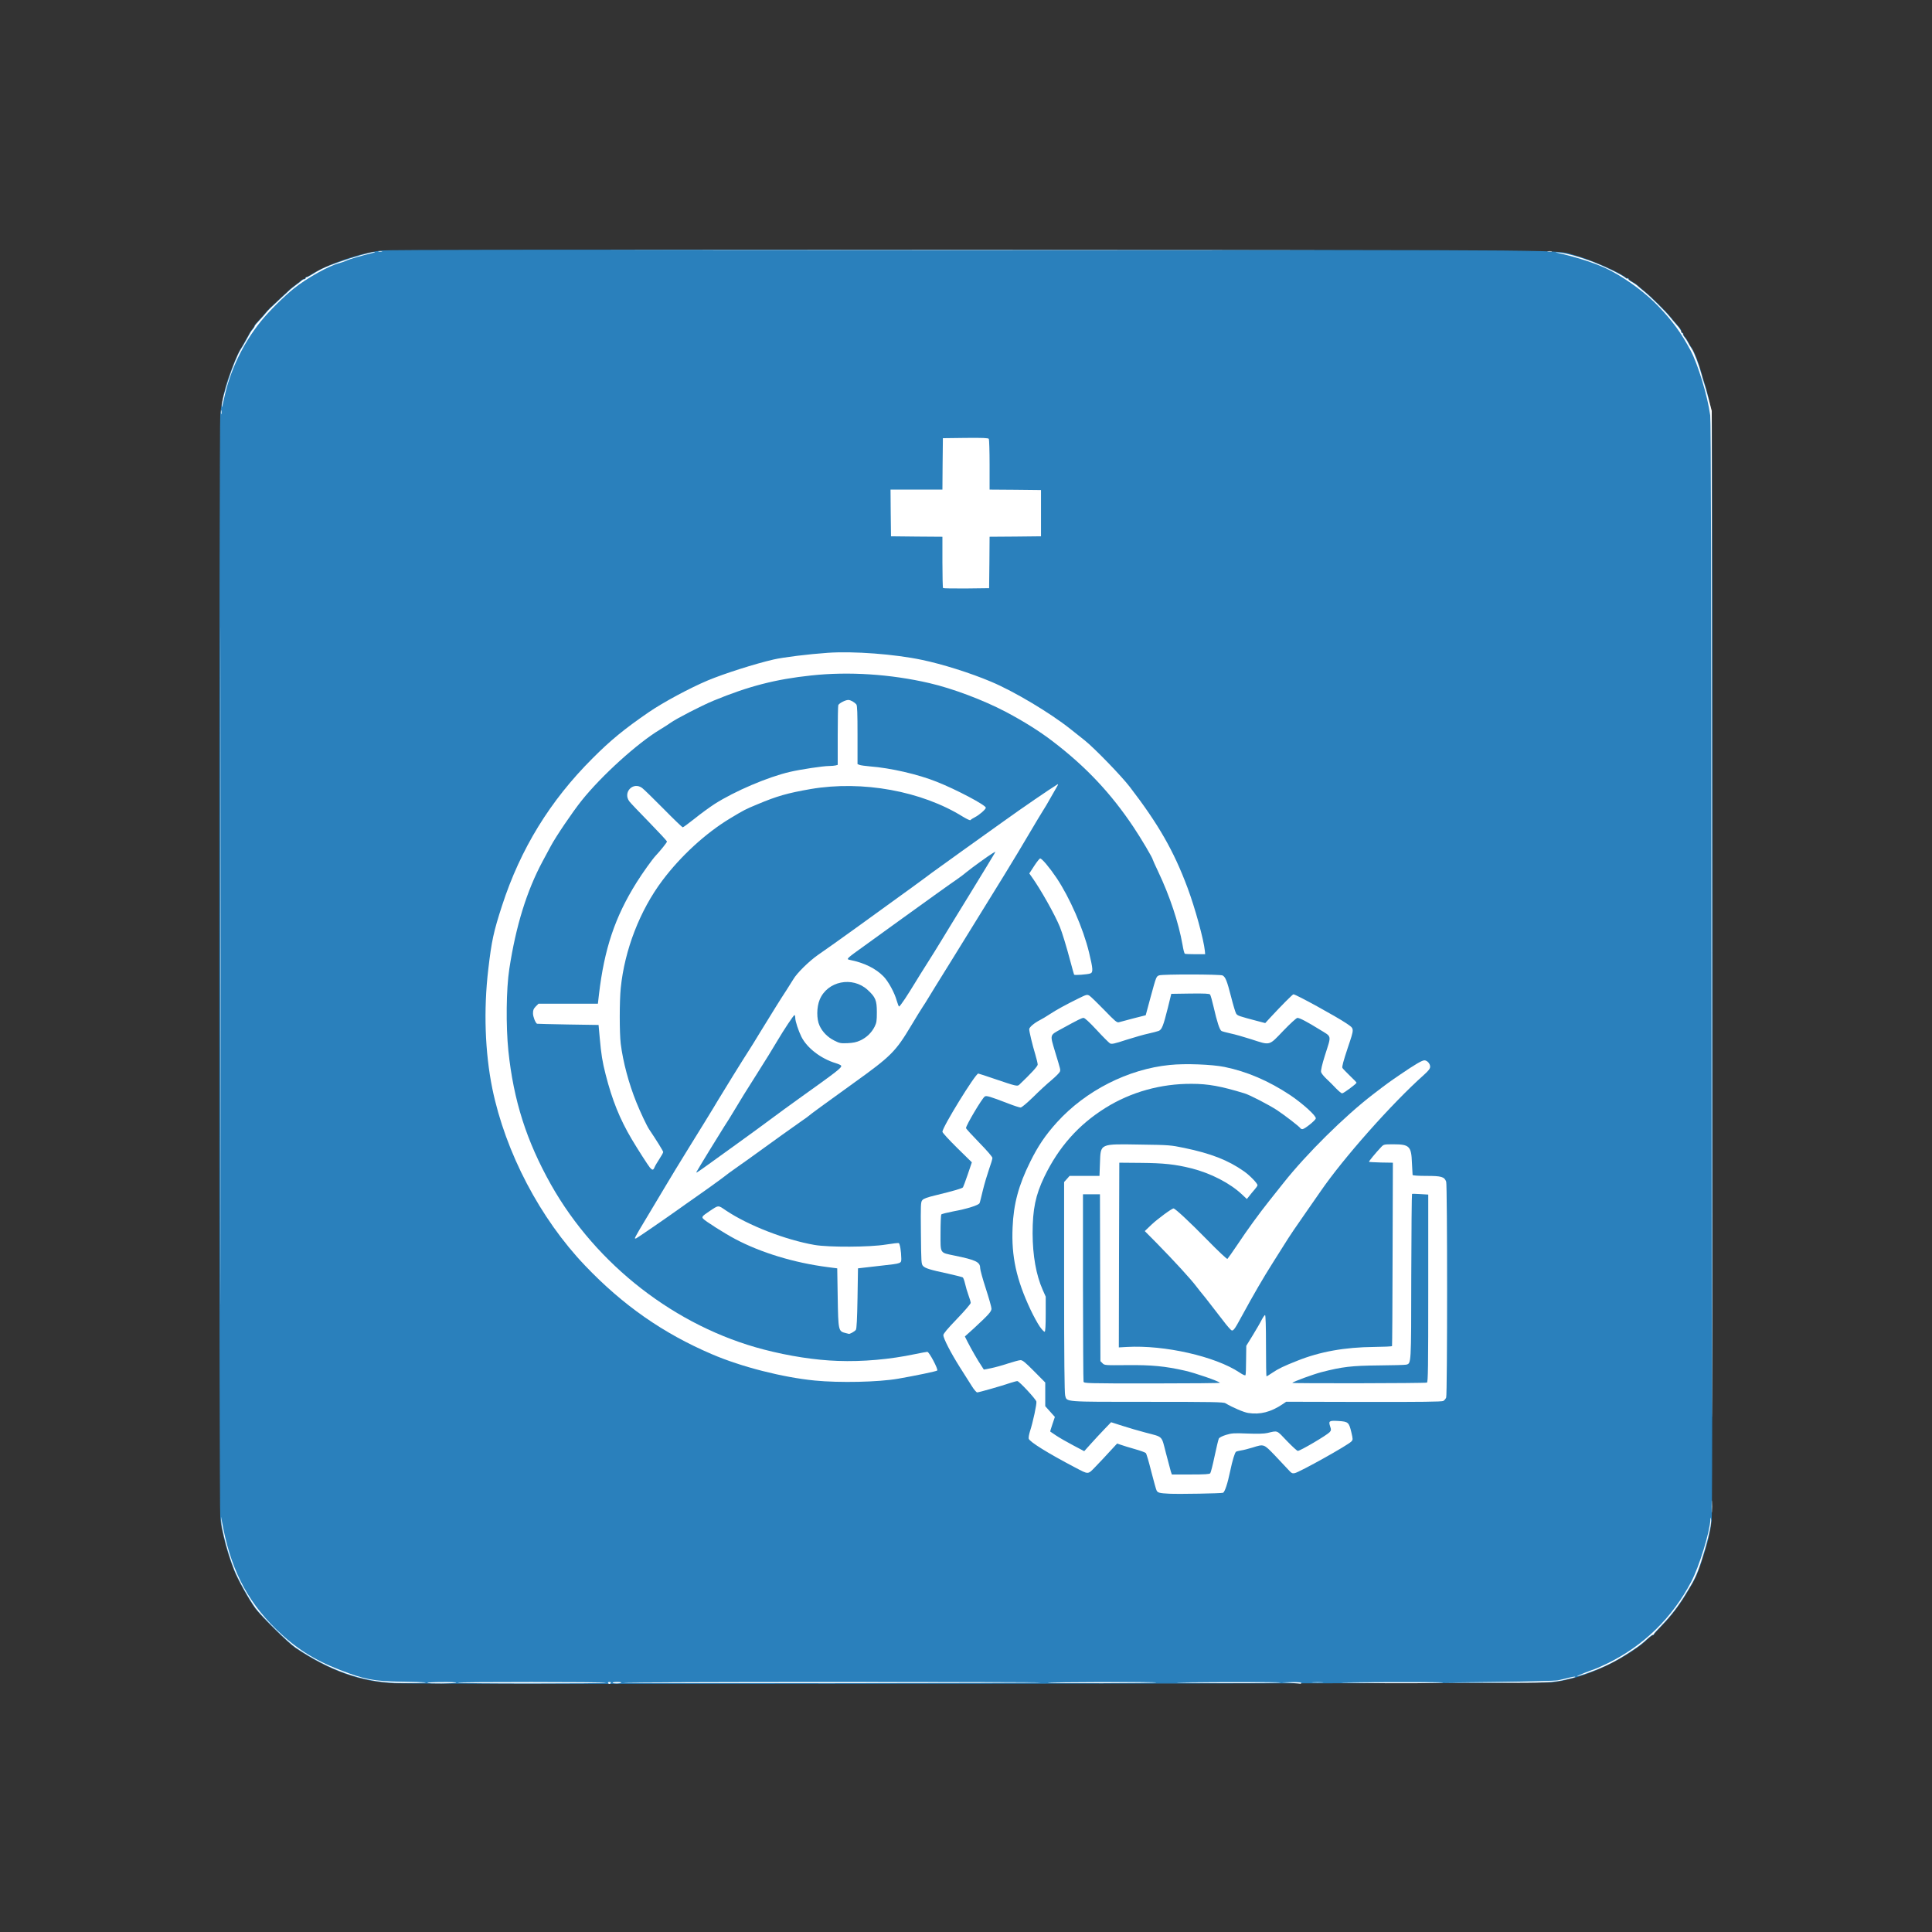 <svg xmlns="http://www.w3.org/2000/svg" width="2048px" height="2048px" viewBox="0 0 2048 2048" preserveAspectRatio="xMidYMid meet"><rect x="0" y="0" width="2048" height="2048" fill="#333333" stroke="none"/><g fill="#2a80bc" stroke="#2a80bc" stroke-width="1"><path d="M418.5 1783.9 c-35.7 -1.4 -69 -13.2 -105 -37.3 -7.4 -4.9 -36.3 -33.4 -42.6 -41.9 -6.7 -9.2 -18.6 -30.5 -22.5 -40.5 -4.1 -10.4 -8.6 -24.9 -10.9 -35.2 -0.9 -4.1 -1.9 -8.4 -2.1 -9.5 -0.3 -1.1 -0.9 -5.6 -1.4 -10 -1.4 -11.6 -1.3 -1160.3 0 -1171.5 1.7 -13 4.5 -25.5 8.3 -36.5 4.9 -14.2 10.1 -26.5 12.9 -31.1 1.4 -2.1 4 -6.6 5.8 -9.9 1.8 -3.3 3.8 -6.9 4.4 -7.9 0.6 -1.1 1.9 -2.9 2.9 -4 0.9 -1.1 1.7 -2.4 1.7 -2.9 0 -0.5 2.3 -3.3 5.2 -6.3 2.8 -3 6 -6.6 7.1 -8.1 1.1 -1.6 7 -7.3 13 -12.8 6 -5.5 11.6 -10.7 12.5 -11.6 1 -0.8 3.5 -2.9 5.7 -4.5 2.2 -1.6 4.9 -3.7 5.9 -4.6 1.1 -1 2.6 -1.8 3.3 -1.8 0.7 0 1.3 -0.4 1.3 -1 0 -0.5 0.5 -1 1 -1 0.6 0 2.9 -1.2 5.3 -2.7 16.9 -10.9 53.1 -23.1 74.8 -25.3 8.4 -0.8 173 -1 625.4 -0.7 670.4 0.3 616.4 -0.1 638.5 5.7 16.3 4.3 47.4 17.9 54.1 23.6 0.9 0.8 1.9 1.1 2.2 0.7 0.4 -0.3 0.7 -0.1 0.7 0.5 0 0.6 1.7 2 3.8 3.1 2 1.1 4.8 3 6.2 4.3 1.4 1.3 4.6 4 7.1 6 6.4 5.1 22.8 21.4 27 26.7 1.9 2.4 5.3 6.4 7.6 9 2.3 2.5 4.3 5.4 4.3 6.4 0 0.9 0.5 1.7 1 1.7 0.6 0 1 0.6 1 1.3 0 0.7 0.8 2.2 1.8 3.3 0.9 1 2.4 3.3 3.2 4.9 0.8 1.7 2.7 4.9 4.3 7.2 2.7 4.2 7.5 16.7 10.2 26.8 0.7 2.8 2 7 2.8 9.5 2.6 7.4 6.8 25 7.7 32.5 1.2 9.3 1.2 1163.8 0 1173 -1.6 12.4 -2.8 18.1 -6.9 31.7 -6 20 -9.4 28.4 -15 37.8 -0.5 0.8 -3 5 -5.6 9.3 -7.1 11.7 -15.5 22.7 -25 32.5 -4.7 4.8 -8.5 9 -8.5 9.5 0 0.4 -0.5 0.7 -1 0.7 -0.6 0 -2.5 1.3 -4.3 2.9 -7.3 6.7 -9.6 8.5 -18.9 14.7 -25.7 17 -57.7 29.4 -84.3 32.4 -9.9 1.2 -1197.2 2 -1226 0.9z m875 -204.5 c1.8 -0.7 4.9 -10.1 7.5 -22.9 2.5 -11.8 4.9 -19.7 6.3 -20.7 0.6 -0.3 2.9 -0.9 5.3 -1.3 2.3 -0.3 7.7 -1.7 12 -3 4.5 -1.4 10.4 -2.5 13.6 -2.5 l5.8 0 10.3 10.8 c5.7 5.9 12 12.5 13.9 14.6 l3.5 3.9 18.9 -10.3 c22.7 -12.3 36.9 -20.7 38.5 -22.6 0.9 -1.1 0.8 -2.7 -0.4 -7.1 -0.9 -3.1 -2.2 -6.2 -2.9 -6.9 -0.7 -0.6 -3.8 -1.5 -6.8 -1.8 l-5.5 -0.7 0.4 5.1 c0.4 6.2 -0.6 7.4 -10.4 13.4 -18.3 11.1 -23.4 13.6 -27.8 13.6 -4.3 0 -4.7 -0.3 -14 -10 l-9.6 -10 -5.8 1.1 c-3.4 0.7 -12.3 0.9 -21.8 0.6 -13.8 -0.4 -16.9 -0.2 -22.2 1.5 -3.7 1.1 -6.7 2.7 -7.3 3.7 -0.5 1.1 -2.6 9.5 -4.5 18.7 -1.9 9.2 -4 17.3 -4.6 18.1 -0.9 1 -6.2 1.3 -23.9 1.3 l-22.8 0 -1.1 -3.2 c-0.5 -1.8 -2.9 -10.7 -5.2 -19.6 -4.9 -18.8 -2.7 -16.6 -20.9 -21.4 -6.3 -1.6 -16.2 -4.5 -22 -6.4 l-10.4 -3.4 -3.4 3.3 c-1.9 1.7 -7.9 8.3 -13.4 14.5 -9.2 10.2 -10.4 11.2 -13.6 11.2 -3.9 0 -19.5 -7.7 -31.9 -15.8 -8.3 -5.4 -8.7 -6.8 -5.4 -16.3 l1.8 -5.4 -4.3 -5 -4.4 -4.9 0 -12.6 0 -12.5 -11.7 -11.8 -11.6 -11.7 -10.6 3.5 c-5.8 2 -15 4.4 -20.4 5.3 l-9.9 1.7 -2 -2.4 c-2.4 -3.1 -7.5 -11.8 -13.9 -23.7 -7 -12.9 -6.8 -14.3 2.5 -22.7 4 -3.6 10.3 -9.5 13.9 -13 l6.6 -6.4 -2.8 -8.9 c-1.6 -4.9 -4.3 -13.2 -6 -18.4 -1.7 -5.2 -3.1 -11 -3.1 -12.8 0 -6.4 -4.5 -8.6 -27 -13.2 -16.3 -3.4 -15 -1.1 -15 -26.8 0 -11.9 0.4 -22.2 0.8 -22.8 0.4 -0.6 6.1 -2 12.7 -3.3 6.6 -1.2 15.5 -3.3 19.7 -4.7 8.7 -2.9 8.1 -1.9 11.8 -17.9 1.1 -4.9 3.7 -13.8 5.7 -19.8 l3.6 -10.7 -7.9 -8.2 c-4.3 -4.5 -10.5 -10.8 -13.6 -14 -7.6 -7.7 -7.8 -10.5 -1.1 -22.7 5.8 -10.9 13.1 -22.2 15.2 -23.8 2.6 -2 6.5 -1.5 16.8 2.3 5.4 2 13 4.7 16.8 6.1 l7 2.6 11 -10.8 c6.1 -5.9 14.7 -13.9 19.3 -17.7 4.5 -3.8 8.2 -7.5 8.2 -8.3 0 -0.7 -2 -7.9 -4.5 -15.8 -2.5 -8 -4.5 -16.3 -4.5 -18.4 0 -5.6 0.3 -5.8 25.5 -19.5 5.4 -2.9 8.1 -3.8 12.1 -3.8 l5 0 12 12.9 c6.5 7.1 12.4 13.1 13.1 13.4 0.7 0.4 6.3 -1.1 12.6 -3.2 6.3 -2.2 15.9 -4.9 21.3 -6.1 5.5 -1.2 11.1 -2.6 12.6 -3.2 3.4 -1.3 4.9 -5.1 9.8 -24.6 l3.6 -14.7 23.1 -0.3 c17.7 -0.2 23.3 0.1 24 1 0.6 0.7 2.3 6.7 3.8 13.3 3.6 15.8 6.4 24.4 8.4 25.4 0.9 0.5 5.2 1.6 9.6 2.6 4.4 0.9 14.5 3.8 22.3 6.3 l14.4 4.6 13.1 -13.7 13.2 -13.8 4.8 0.1 c5.6 0 10.2 2.2 26.5 12.3 l11.2 7 0 4.6 c0 2.7 -1.9 10.5 -4.5 18.6 -2.5 7.6 -4.5 14.7 -4.5 15.6 0 1 2.3 3.9 5.2 6.6 2.8 2.6 7 6.8 9.3 9.2 4.5 4.7 4.4 4.7 10.3 0.3 l3.3 -2.5 -6.6 -6.7 c-5.3 -5.6 -6.5 -7.4 -6.5 -10.1 0 -1.8 2.5 -10.8 5.6 -20 3.1 -9.2 5.4 -17.4 5.1 -18.3 -0.7 -1.8 -8.9 -7.3 -22.7 -15.3 -11.9 -6.8 -33.7 -18.3 -34.8 -18.3 -1.2 0 -10.9 9.6 -19.5 19.3 -7.6 8.4 -8 8.7 -12.2 8.7 -2.4 0 -10.3 -1.6 -17.5 -3.5 -7.2 -1.9 -13.3 -3.5 -13.6 -3.5 -1.5 0 -4 -6.8 -7.4 -20.4 -4.3 -16.8 -5.9 -20.9 -8.9 -22.6 -2.5 -1.3 -58 -1.4 -61.4 -0.1 -3 1.2 -2.9 0.8 -9.1 23.4 l-5.1 18.9 -13 3.4 c-7.1 1.9 -15.4 3.8 -18.4 4.1 l-5.3 0.6 -13.7 -14.2 c-7.5 -7.8 -14.1 -14.1 -14.8 -14.1 -2.7 0 -26.1 12.3 -36.7 19.3 -3.3 2.1 -8 4.9 -10.5 6.2 -2.5 1.3 -5.9 3.5 -7.5 4.8 l-3 2.4 1.3 5.9 c0.7 3.2 2.6 10.4 4.2 15.8 1.6 5.5 2.9 12.3 2.9 15.1 l0 5.1 -9.1 9 c-5 4.9 -9.7 9.5 -10.5 10.2 -2.5 2.4 -12 0.7 -28.9 -5.1 l-16 -5.5 -2.7 3.2 c-1.4 1.7 -6.3 9.2 -10.9 16.6 -4.5 7.4 -9.9 16.2 -11.9 19.5 -2 3.3 -5.2 8.7 -7 11.9 l-3.2 6 15.1 14.7 c13.7 13.4 15.1 15 15.1 18.2 0 3 -7.3 26.3 -9.2 29.3 -0.8 1.2 -9.4 3.7 -28.8 8.4 -9.2 2.2 -13 3.6 -14.3 5.2 -1.7 2 -1.8 4.4 -1.5 31.9 0.3 27.6 0.4 29.8 2.2 31.8 2.3 2.5 7.2 4.1 26.5 8.2 8 1.8 15.1 3.6 15.7 4 0.6 0.5 1.7 3.5 2.4 6.6 0.7 3.2 2.3 8.7 3.6 12.2 1.3 3.5 2.4 8.5 2.4 11.2 l0 4.9 -14 14.5 c-7.7 7.9 -14 14.9 -14 15.5 0 2.1 8 16.8 16.1 29.7 4.6 7.2 10.2 16.1 12.4 19.7 2.2 3.6 4.4 6.6 4.8 6.6 1 0 23.4 -6.6 30.9 -9.1 3.2 -1 7.7 -1.9 10 -1.9 4 0 4.8 0.5 10.4 6.3 12.6 13 13.4 14.2 13.4 19.8 0 4.1 -5.6 30 -7.6 35.3 -0.9 2.4 18.8 14.8 49.1 30.7 l9 4.8 6.9 -7.2 c3.7 -4 10.3 -10.9 14.5 -15.5 7.1 -7.9 7.8 -8.3 11.1 -7.9 4.1 0.5 27.4 7.3 31 9 2.5 1.3 3.8 5.5 11 34.9 1.9 7.8 2.6 8.2 13.7 8.9 10.5 0.7 50.5 0.1 52.8 -0.7z m52.5 -88 c3.6 -1.7 8.3 -4.3 10.4 -5.8 l4 -2.7 82.2 0.1 c58.8 0.1 82.9 -0.2 84.4 -1 1.2 -0.6 2.5 -2.2 3 -3.6 1.3 -3.4 1.3 -219.4 0 -222.8 -1.9 -5.2 -5.1 -6.1 -21 -6.1 l-14.5 0 -0.7 -12.9 c-0.9 -17.9 -3 -20.6 -16.7 -20.6 -7.1 0 -7.5 0.1 -10.7 3.5 -1.8 1.9 -4.2 4.8 -5.4 6.5 l-2.1 2.9 10.3 0.3 10.3 0.3 0 96.5 c0 53.1 -0.2 98.3 -0.5 100.5 l-0.5 4 -23 0.6 c-37.2 1 -59.6 6 -91.9 20.4 -3.2 1.4 -8.4 4.4 -11.6 6.5 -4.1 2.8 -7 4 -9.4 4 l-3.6 0 -0.2 -28 -0.3 -27.9 -7.2 11.8 -7.3 11.9 0 14.5 c0 8 -0.3 15.2 -0.6 16.1 -1.1 2.8 -5.9 1.8 -12.4 -2.5 -14.2 -9.4 -41.9 -19.2 -66.1 -23.4 -16.1 -2.8 -24.8 -3.5 -43.7 -3.5 l-18.2 0 0.2 -100.8 0.3 -100.7 25.6 0.1 c27.3 0.2 38.7 1.4 56.9 5.9 19 4.8 39.3 14.9 51.6 25.7 l3.6 3.2 3.4 -3.7 c1.9 -1.9 3.4 -4 3.4 -4.5 0 -1.3 -8.6 -9.2 -14 -12.8 -16.2 -10.9 -34.7 -18 -61.9 -23.6 -13.7 -2.9 -16.3 -3.1 -43 -3.5 -40.4 -0.7 -39.3 -1.2 -40.1 19.6 l-0.5 13.6 -15.9 0.1 -16 0.2 -2.8 3.1 -2.8 3.1 0 108.3 c0 71.9 0.4 109.5 1.1 111.9 1.9 7.1 -2.5 6.8 87.1 6.8 61.9 0 80.8 0.3 82.4 1.3 14.8 8.6 21.1 10.8 30.4 10.4 5.9 -0.2 8.9 -0.9 14 -3.3z m-419.1 -30.4 c7.4 -0.6 17.3 -1.7 22 -2.5 9.9 -1.7 39.5 -7.6 39.8 -7.9 0.2 -0.1 -1.4 -3.3 -3.3 -7 -3.5 -6.6 -3.7 -6.8 -6.8 -6.2 -32.4 6.6 -47.8 8.1 -81.6 8.1 -29 -0.1 -34.3 -0.6 -64 -6.1 -64.6 -12 -119.3 -38.6 -173 -84.2 -22.7 -19.4 -47 -47 -65.2 -74.4 -33.8 -50.7 -52.6 -103.1 -58.9 -163.8 -1.8 -17.6 -2 -24.6 -1.6 -50 0.6 -35.9 2.7 -51.6 11.3 -86.5 6.2 -25.1 15.6 -49.9 26.6 -70.5 2.8 -5.2 6.7 -12.4 8.6 -16 5.3 -10 23.1 -36.3 32.7 -48.3 20.9 -26.2 59.1 -60.9 83.1 -75.3 4.3 -2.6 9.3 -5.8 10.9 -7 1.7 -1.2 9.8 -5.8 18 -10.3 22.6 -12.2 51.4 -23.6 76.3 -30.2 56.8 -15.2 125.4 -15.9 186.3 -1.8 43.8 10.1 94.8 34.2 130.9 61.8 35.2 26.9 61.5 54.9 85.4 90.6 8 11.9 20.6 33.2 20.6 34.8 0 0.3 2.5 5.9 5.6 12.4 13.1 27.5 22.7 57.3 26.9 83.6 l0.6 3.7 8 0 c7.7 0 7.9 -0.1 7.5 -2.2 -9.3 -43.1 -22.6 -79.6 -41.5 -113.2 -10.4 -18.5 -20.2 -32.9 -37.5 -55.5 -9 -11.7 -37.7 -41.3 -47.8 -49.3 -3.7 -2.9 -10.5 -8.3 -15.1 -12 -21.5 -17.1 -59.8 -40 -84.2 -50.2 -29.2 -12.3 -67.4 -23.3 -92.5 -26.6 -25.9 -3.5 -57.5 -5.1 -76 -3.9 -18.7 1.2 -45.8 4.6 -56 7 -10.4 2.4 -36 9.9 -49.5 14.5 -38.4 13.1 -78 35.4 -112.5 63.4 -14.4 11.6 -16.8 13.8 -30 27 -44.9 44.8 -76.3 95.9 -95.8 156 -9 27.7 -11.1 37.3 -14.7 68 -2.5 20.9 -2.7 24.5 -2.2 51 0.3 16.2 1.2 34.1 2.1 41.4 9.2 76.6 48.2 158 102.9 215.3 40 41.9 82.6 71.7 134.3 93.8 22.8 9.8 45.8 16.7 74.8 22.5 32.2 6.5 62.9 8.4 94.5 6z m-24.9 -52 c3.5 -1.9 4 -6.4 4 -37.1 0 -16.4 0.4 -30 0.9 -30.3 0.5 -0.3 6.2 -1 12.7 -1.6 12.5 -1.1 31 -3.6 32.3 -4.4 0.7 -0.5 -0.6 -13.6 -1.4 -14.4 -0.1 -0.2 -5.4 0.5 -11.6 1.5 -9.1 1.4 -17.1 1.8 -39.9 1.7 -30.5 0 -37.9 -0.8 -58.3 -6 -21.3 -5.4 -56.4 -20.5 -72.5 -31.2 -3.5 -2.3 -6.5 -4.2 -6.8 -4.2 -0.2 0 -2.9 1.6 -5.9 3.6 l-5.5 3.7 2.3 1.7 c9.1 7.1 34.4 21.5 47.8 27 22.9 9.6 53.7 17.7 80.4 21.2 l10 1.3 0.5 30.5 c0.5 31.3 1 34.7 4.7 36.9 2.3 1.3 4 1.4 6.3 0.1z m426.5 -44.1 c4.6 -8 12.1 -20.4 16.7 -27.6 4.5 -7.2 10.3 -16.4 12.8 -20.4 6.2 -10 13 -20 24.5 -36.4 5.4 -7.7 11.9 -17 14.4 -20.7 23.5 -34.2 77.4 -95.3 105.9 -120 8.9 -7.7 10.7 -10.3 7.8 -11.4 -1.6 -0.6 -7.3 2.8 -23.1 13.5 -11.9 8 -14.1 9.7 -29.1 21.2 -30.3 23.3 -70.4 63 -94.9 93.9 -5.5 6.9 -12.5 15.8 -15.7 19.8 -10.5 13.2 -22.1 29.2 -32.8 45.1 -14.8 22 -11 22.9 -43.7 -9.8 -14.3 -14.4 -26.5 -26.1 -27.1 -26.1 -1.8 0 -12.6 7.7 -18.9 13.5 l-5.8 5.4 10.6 10.8 c18.9 19.4 36 38.1 41.4 45.4 1.1 1.5 5.4 6.9 9.6 12 4.1 5.2 10.4 13.2 13.9 17.9 3.5 4.6 7.5 9.7 8.9 11.2 l2.4 2.8 7 -12.8 c3.8 -7 10.7 -19.3 15.2 -27.3z m-222.8 19.1 c-0.3 -4.3 -1.5 -9 -3.5 -13.7 -7.1 -16.7 -10.5 -36.4 -10.6 -61.8 -0.1 -28.7 2.9 -44.1 12.3 -63.8 15.4 -31.9 36.3 -55.5 65.1 -73.4 29.8 -18.5 68.8 -28 104 -25.4 17.4 1.3 26.9 3.3 49.2 10.1 5.9 1.8 25.7 12.1 34.5 17.8 5 3.4 12.6 8.8 16.7 12.2 l7.6 6.1 4.5 -3.1 c2.5 -1.7 4.5 -3.5 4.5 -4 0 -1.7 -16.8 -15.6 -27 -22.2 -31 -20.3 -60.2 -30.1 -93.2 -31.5 -26.6 -1 -48.5 2.4 -71.3 11.1 -16.9 6.5 -25.1 10.6 -38.4 19.3 -28.9 18.8 -50.1 42.5 -65 72.8 -19.2 38.7 -23.6 73.7 -14 112 1.6 6.6 4.3 15.4 5.9 19.5 3.5 9.2 12.3 28.2 15.3 33 l2.2 3.5 0.8 -6 c0.4 -3.3 0.6 -8.9 0.4 -12.5z m-407.9 -92.2 c6.4 -4.5 13.5 -9.4 15.7 -11 2.2 -1.6 7.2 -5.1 11 -7.8 3.9 -2.7 9.7 -6.8 13.1 -9.2 3.3 -2.4 9.1 -6.5 13 -9.2 8.1 -5.8 17.4 -12.7 19 -14.1 0.6 -0.5 5.1 -3.7 9.8 -7 4.8 -3.3 13.7 -9.7 19.9 -14.2 17.4 -12.6 39.5 -28.5 47.2 -33.8 3.9 -2.6 7.2 -5.1 7.5 -5.4 0.9 -1 18.6 -14 48 -35.1 39.7 -28.5 44.3 -33.1 61 -61 5.1 -8.5 10.5 -17.3 12 -19.5 1.5 -2.2 4.2 -6.5 6 -9.5 3.4 -5.6 7.1 -11.7 27.2 -44 52.1 -84.1 63.7 -103 79.6 -130 6.3 -10.7 12.9 -21.7 14.6 -24.5 1.8 -2.7 4.3 -6.8 5.6 -8.9 l2.4 -3.9 -4 2.4 c-4.9 3 -20.3 13.7 -39.1 27.2 -7.8 5.6 -27.4 19.6 -43.5 31.1 -16.1 11.5 -31.1 22.3 -33.2 23.9 -3.5 2.8 -30.4 22.4 -52.4 38.2 -4.6 3.3 -15.8 11.4 -25 18.1 -9.2 6.6 -20.8 14.9 -25.8 18.5 -5 3.5 -12.9 9.1 -17.5 12.3 -9.5 6.7 -22.2 19.2 -25.9 25.6 -1.4 2.3 -4.8 7.7 -7.5 11.9 -5.2 7.8 -15.5 24.4 -28.5 45.6 -4 6.6 -8.7 14.3 -10.5 17 -5 7.6 -30.7 49.1 -33.4 53.8 -1.3 2.3 -7.8 13 -14.4 23.7 -6.6 10.7 -14.3 23.1 -17 27.5 -10.1 16.4 -19.2 31.2 -23.7 39 -2.6 4.4 -8.3 13.9 -12.8 21.1 -8.8 14.4 -11.6 19.4 -10.7 19.4 0.4 0 5.9 -3.7 12.3 -8.2z m-2.7 -64.7 l3.7 -5.9 -5 -7.3 c-2.7 -4.1 -5.8 -9 -6.9 -10.9 -1.1 -1.9 -2.9 -5.1 -4.1 -7 -4 -6.6 -12 -25.5 -16.9 -40.2 -10.3 -30.2 -13.7 -57.9 -11.9 -94.8 0.5 -10.5 1.5 -22.1 2 -25.8 9.1 -57.3 35.7 -105.6 80 -144.7 15.5 -13.7 29.5 -23.5 49 -34.2 4.8 -2.7 24.8 -11 33.1 -13.8 35 -11.9 83.6 -15.6 122.9 -9.4 28.3 4.5 61.9 16.4 81.4 28.7 l4.9 3.2 4.9 -2.7 c7.6 -4.2 7.8 -5.4 1 -9.6 -8.7 -5.4 -30.4 -15.9 -43.3 -21 -19.7 -7.9 -48.8 -14.6 -70.9 -16.3 -4.7 -0.4 -9.5 -1.1 -10.7 -1.5 l-2.3 -0.9 0 -31 0 -31.1 -2.6 -2.4 c-1.5 -1.4 -3.3 -2.5 -4.1 -2.5 -2.3 0 -7 2.8 -7.7 4.5 -0.3 0.9 -0.6 15.5 -0.6 32.5 l0 30.8 -2.2 0.6 c-1.3 0.3 -4.4 0.6 -7 0.6 -6.3 0 -30.2 3.6 -41.3 6.2 -23.5 5.4 -58.7 20.5 -79.9 34 -5.4 3.5 -15 10.5 -21.3 15.6 -16.9 13.6 -14.7 14.1 -39 -10.5 -10.7 -10.8 -20.8 -20.7 -22.5 -22 -3.5 -2.5 -5.7 -2 -8.4 2.2 -1.3 1.9 -1.3 2.8 -0.3 4.7 0.7 1.2 10.1 11.4 21.1 22.5 19.4 19.8 19.8 20.4 19.8 24.5 0 3.6 -0.7 5 -5.2 10.2 -2.9 3.4 -5.9 6.7 -6.6 7.5 -3.6 3.8 -13.8 18 -20.5 28.7 -22.8 36.5 -34.1 70.1 -39.8 118.7 l-1.1 9.7 -31.3 0 c-29.9 0 -31.3 0.1 -33.8 2 -1.4 1.1 -2.9 2.9 -3.2 4 -0.6 2 1.6 7.3 3.7 8.7 0.7 0.4 15.7 1 33.3 1.3 l32 0.5 1.2 13.3 c1.6 17.9 2.8 25.5 6.3 39.2 5.3 20.7 12.2 39.7 19.8 54.5 6 11.6 25 42.5 26.1 42.5 0.3 -0.1 2.2 -2.7 4.2 -5.9z m458.9 -198.7 c1.6 -1.6 -5.4 -28.3 -11.7 -44.4 -6.7 -17.3 -16.2 -36.5 -23.3 -47.5 -5.8 -8.8 -14.8 -20.5 -15.8 -20.5 -0.4 0 -2.1 2.2 -3.9 4.9 -3.1 4.8 -3.2 5 -1.5 7.3 7.1 9.3 23.6 38.8 28.7 51.3 2.2 5.3 8.5 26.2 12.1 39.9 l2.8 10.8 5.8 -0.4 c3.2 -0.2 6.3 -0.9 6.8 -1.4z m-108.2 -435.1 l0.2 -27.3 27.3 -0.2 27.2 -0.3 0 -21.5 0 -21.5 -27.2 -0.3 -27.3 -0.2 0 -26.3 c0 -14.4 -0.4 -26.8 -0.8 -27.5 -0.7 -0.9 -5.7 -1.2 -21.8 -1 l-20.9 0.3 -0.3 27.3 -0.2 27.2 -27.5 0 -27.5 0 0.2 21.8 0.3 21.7 27.3 0.3 27.2 0.2 0 26.8 c0 14.8 0.3 27.2 0.7 27.6 0.4 0.3 10.2 0.5 21.7 0.4 l21.1 -0.3 0.3 -27.2z"></path><path d="M1145.6 1467.6 c-0.3 -1.1 -0.6 -47.7 -0.6 -103.3 l0 -101.3 12 0 12 0 0.2 88.4 c0.3 85.3 0.4 88.5 2.2 90.5 1.8 2 2.8 2.1 26.2 2.1 36.7 0 61.8 4 86.6 13.7 12.3 4.8 12.3 4.9 12.6 8.3 l0.3 3.5 -75.5 0.1 -75.4 0.1 -0.6 -2.1z"></path><path d="M1366.2 1466.1 c0.3 -3.2 0.7 -3.5 9.8 -7.3 11.2 -4.6 26.9 -8.9 43.5 -11.9 9.7 -1.8 17.1 -2.2 39 -2.6 14.9 -0.2 28 -0.6 29.2 -0.9 5.4 -1.1 5.3 0.9 5.3 -93.3 0 -56.5 0.3 -87.2 1 -87.6 0.5 -0.3 5.9 -0.3 12 0.1 l11 0.7 0 102.3 c0 79.6 -0.3 102.4 -1.2 103 -0.7 0.5 -34.7 0.8 -75.6 0.9 l-74.3 0 0.3 -3.4z"></path><path d="M735 1242.8 c0 -2.4 3.5 -8.9 13.1 -24.8 7.2 -11.8 15 -24.4 17.4 -28 2.3 -3.6 6.4 -10.1 9 -14.5 7.9 -13.2 13.3 -21.9 23.2 -37.5 10.6 -16.7 19 -30.3 23.5 -38 2.4 -4.1 7.3 -11.9 10.8 -17.2 6.2 -9.6 6.5 -9.8 10.2 -9.8 3.6 0 3.8 0.2 3.8 3 0 3.5 3.3 13.5 6.5 20 6 12 20.9 23.4 36.5 28 5.4 1.6 5.5 1.7 5.8 5.7 0.3 3.4 -0.2 4.6 -2.5 6.8 -2.3 2.2 -16.4 12.6 -42.3 31 -12 8.6 -18.4 13.3 -31.5 23 -8.2 6.1 -23.7 17.4 -34.4 25.1 -10.6 7.6 -24.5 17.6 -30.8 22.2 -9 6.5 -12.1 8.2 -14.9 8.2 -3.2 0 -3.4 -0.2 -3.4 -3.2z"></path><path d="M881.3 1106 c-7 -3.5 -12.5 -9.1 -15.7 -15.9 -1.8 -3.9 -2.1 -6.5 -2.1 -16.1 0 -14.7 2.1 -20.6 10 -27.8 6.7 -6.2 12.8 -8.2 24.5 -8.2 11.8 0 17.8 2 24.7 8.3 8.8 8.1 9.8 10.8 9.8 26.7 0 12.1 -0.2 14 -2.3 18.2 -3.2 6.4 -8.5 11.6 -15.2 14.7 -4.7 2.2 -7.2 2.6 -16.5 2.9 -10.6 0.3 -11.2 0.2 -17.2 -2.8z"></path><path d="M947.6 1063.8 c-2.3 -8.4 -8.8 -20.3 -13.9 -25.6 -8.3 -8.5 -20.8 -14.7 -35.9 -17.7 -2.4 -0.5 -2.8 -1 -2.8 -4 0 -3.8 0.6 -4.3 23 -20.4 6.3 -4.5 19.6 -14.1 29.5 -21.2 9.9 -7.2 25.7 -18.5 35 -25.1 24.5 -17.4 29.1 -20.8 46.5 -34.1 13.5 -10.3 22.4 -15.7 25.7 -15.7 3 0 3.3 0.3 3.3 3.1 0 3.9 1.7 0.8 -27.7 48.9 -14 22.8 -27.1 44.1 -28.9 47.2 -5.3 8.7 -10.3 16.8 -16.8 27 -3.3 5.1 -8.4 13.4 -11.4 18.3 -3 5 -7.9 12.7 -10.9 17.3 -5.2 7.8 -5.6 8.2 -9.2 8.2 -3.8 0 -3.8 0 -5.5 -6.2z"></path></g><g fill="#ffffff"><path d="M418.4 1783.9 c-35.6 -1.4 -69 -13.2 -104.9 -37.3 -7.4 -4.9 -36.3 -33.4 -42.6 -41.9 -6.7 -9.2 -18.6 -30.5 -22.5 -40.5 -4.1 -10.4 -8.6 -24.9 -10.9 -35.2 -0.9 -4.1 -1.9 -8.4 -2.1 -9.5 -0.3 -1.1 -0.7 -4.5 -0.9 -7.5 -0.4 -5.3 -0.4 -5.3 0.4 -1 8.8 50.6 26.1 85.2 57.8 116.1 20.5 20 40.2 32.5 67.8 43.2 26.3 10.1 35.2 11.8 65 12.4 12.7 0.2 23.9 0.5 25 0.7 5 0.7 -17.8 1 -32.1 0.5z"></path><path d="M453 1783.9 c0 -0.4 7.1 -0.8 15.7 -0.8 8.6 -0.1 15.4 0.2 15 0.6 -1 0.9 -30.7 1.1 -30.7 0.2z"></path><path d="M485 1783.7 c0 -0.9 156.8 -0.9 157.4 0.1 0.2 0.4 -35.1 0.7 -78.5 0.7 -43.4 0 -78.9 -0.3 -78.9 -0.8z"></path><path d="M644.5 1784 c-0.3 -0.5 0.3 -1 1.5 -1 1.2 0 1.8 0.5 1.5 1 -0.3 0.6 -1 1 -1.5 1 -0.5 0 -1.2 -0.4 -1.5 -1z"></path><path d="M649.4 1783.8 c-0.3 -0.4 1.8 -0.8 4.7 -0.8 2.9 0 4.9 0.3 4.5 0.7 -0.9 1 -8.6 1.1 -9.2 0.1z"></path><path d="M660.7 1783.8 c-0.7 -0.4 98.9 -0.8 221.2 -0.8 122.4 0 222.2 0.2 221.9 0.5 -0.8 0.8 -441.9 1.1 -443.1 0.3z"></path><path d="M1110.8 1783.8 c-1.3 -0.3 24.2 -0.6 56.6 -0.7 32.4 -0.1 58.7 0.1 58.4 0.4 -0.8 0.8 -112.3 1.1 -115 0.3z"></path><path d="M1264.7 1784 c-28.5 -0.4 -23.6 -0.6 29.7 -0.8 35.2 -0.1 63.7 0 63.4 0.3 -0.7 0.7 -56.2 1 -93.1 0.5z"></path><path d="M1368.5 1784 l-10 -0.6 10.8 -0.2 c7 -0.1 10.6 0.2 10.2 0.8 -0.3 0.6 -0.7 0.9 -0.8 0.8 -0.1 -0.1 -4.7 -0.5 -10.2 -0.8z"></path><path d="M1442 1784 c-31.4 -0.5 -28.3 -0.6 26.4 -0.8 34.1 -0.1 61.7 0 61.4 0.3 -0.8 0.8 -48.3 1.1 -87.8 0.5z"></path><path d="M1391.8 1783.3 c2.9 -0.2 7.4 -0.2 10 0 2.6 0.2 0.2 0.3 -5.3 0.3 -5.5 0 -7.6 -0.1 -4.7 -0.3z"></path><path d="M1588.5 1782.9 c33.3 -0.4 60.1 -1.1 63 -1.7 2.8 -0.5 7.9 -1.8 11.4 -2.7 3.5 -0.9 6.5 -1.4 6.8 -1.1 0.5 0.5 -0.5 0.8 -9.8 3 -12.9 3.1 -21.9 3.5 -75.4 3.4 l-54 -0.2 58 -0.7z"></path><path d="M1679.5 1773.4 c5 -1.9 9.9 -3.8 11 -4.1 1.1 -0.3 7 -2.9 13 -5.8 38.4 -18.6 69.2 -48.4 89.4 -87 8.3 -15.8 19.7 -52.8 20.2 -65.8 0.2 -2.7 0.2 -2.8 0.6 -0.7 0.8 3.8 -1.5 15 -6.2 31.5 -6.1 21 -9.5 29.7 -15.4 39.5 -0.5 0.8 -3 5 -5.6 9.3 -7.1 11.7 -15.5 22.7 -25 32.5 -4.7 4.8 -8.5 9 -8.5 9.5 0 0.4 -0.5 0.7 -1 0.7 -0.6 0 -2.5 1.3 -4.3 2.9 -7.3 6.7 -9.6 8.5 -18.9 14.6 -16.1 10.8 -29.2 17.2 -47.7 23.6 -11.6 4 -12.5 3.6 -1.6 -0.7z"></path><path d="M1814.4 1597 c0 -5.8 0.1 -8.1 0.3 -5.2 0.2 2.8 0.2 7.6 0 10.5 -0.2 2.8 -0.3 0.5 -0.3 -5.3z"></path><path d="M233.5 1024 c0 -319.8 0.1 -450.7 0.2 -290.7 0.2 159.9 0.2 421.5 0 581.5 -0.1 159.9 -0.2 29 -0.2 -290.8z"></path><path d="M1239.5 1583.4 c-10.2 -0.5 -12.2 -1 -13.4 -3.3 -0.6 -1 -3.1 -10.1 -5.7 -20.2 -2.5 -10.1 -5.1 -19 -5.8 -19.6 -0.6 -0.7 -5.9 -2.6 -11.6 -4.2 -5.8 -1.7 -12.4 -3.6 -14.7 -4.5 l-4.1 -1.4 -7.5 8.1 c-4.1 4.5 -10.8 11.7 -15 16 -8.8 9.1 -7.3 9 -22.2 1.2 -28.8 -15.1 -47.9 -27 -49 -30.4 -0.3 -1.1 0.3 -4.6 1.3 -7.8 3.2 -9.8 7.4 -29.3 6.8 -31.6 -0.7 -2.8 -18.3 -21.7 -20.2 -21.7 -0.8 0 -4 0.9 -7.2 1.9 -9.6 3.3 -33.6 10.1 -35.3 10.1 -0.9 0 -3.5 -3 -6 -7.1 -2.4 -3.8 -8.2 -13 -12.8 -20.2 -9.3 -14.8 -17.1 -29.9 -17.1 -33.4 0 -1.6 4.4 -6.8 14.5 -17.3 8.1 -8.4 14.5 -15.9 14.5 -16.9 0 -1 -1.1 -4.7 -2.4 -8.2 -1.3 -3.5 -2.9 -9 -3.6 -12.2 -0.7 -3.1 -1.8 -6.1 -2.4 -6.6 -0.6 -0.4 -7.7 -2.2 -15.7 -4 -19.3 -4.1 -24.2 -5.7 -26.5 -8.2 -1.8 -2 -1.9 -4.2 -2.2 -34.8 -0.3 -30.3 -0.2 -32.9 1.5 -34.9 1.3 -1.6 5.1 -3 14.3 -5.2 19.2 -4.7 27.9 -7.2 28.8 -8.4 0.4 -0.6 2.7 -6.8 5.1 -13.8 l4.3 -12.7 -15.6 -15.3 c-8.7 -8.6 -15.6 -16.1 -15.6 -17.1 0 -4.9 35 -61.7 38 -61.7 0.4 0 8.8 2.7 18.6 6.1 21.2 7.2 22.9 7.6 24.8 5.8 12.5 -11.9 19.6 -19.6 19.6 -21.4 0 -1.2 -1.1 -5.9 -2.5 -10.6 -3.1 -10.2 -6.5 -24.4 -6.5 -26.9 0 -2.1 5.5 -6.7 11.6 -9.8 2.2 -1.1 6.7 -3.8 10 -6 7.5 -4.9 17.2 -10.2 29.8 -16.4 9.5 -4.7 9.9 -4.8 12.5 -3.3 1.4 0.9 8.5 7.8 15.7 15.2 11.5 11.9 13.4 13.5 15.5 12.9 1.3 -0.4 8.3 -2.2 15.4 -4.1 l13 -3.3 5.1 -18.9 c6.2 -22.7 6.1 -22.2 9.2 -23.4 3.5 -1.3 64.7 -1.2 67.2 0.1 3.1 1.7 4.7 5.8 9 22.6 2.2 8.7 4.6 16.7 5.4 17.9 1.5 2.2 2.6 2.6 23.9 8.2 l6.9 1.8 5.5 -6 c11.4 -12.3 23.5 -24.5 24.4 -24.5 2.6 0 46.2 24 56.3 30.9 8.5 5.9 8.5 4.3 1.2 26.1 -4.5 13.5 -6.2 19.8 -5.6 21 0.5 0.9 4.1 4.6 7.9 8.3 3.9 3.7 7.1 7 7.1 7.4 -0.1 1.2 -13.7 11.3 -15.3 11.3 -0.8 0 -3.6 -2.4 -6.4 -5.2 -2.7 -2.9 -7.3 -7.5 -10.1 -10.1 -2.9 -2.7 -5.5 -5.9 -5.8 -7.3 -0.4 -1.6 1 -7.8 4.1 -17.7 7 -22.1 7.6 -19.2 -5.7 -27.4 -13.1 -8.1 -21 -12.3 -23.5 -12.3 -1 0 -7.5 5.9 -14.9 13.6 -15.6 16.3 -13.5 15.7 -34.2 9 -7.5 -2.4 -17.3 -5.2 -21.7 -6.1 -4.4 -1 -8.7 -2.1 -9.6 -2.6 -2 -1 -4.8 -9.6 -8.4 -25.4 -1.5 -6.6 -3.2 -12.6 -3.8 -13.3 -0.7 -0.9 -5.7 -1.2 -21 -1 l-20.1 0.3 -3.6 14.7 c-4.9 19.5 -6.4 23.3 -9.8 24.6 -1.5 0.6 -6.3 1.8 -10.7 2.8 -4.4 0.9 -14.9 3.9 -23.4 6.6 -13.1 4.3 -15.7 4.8 -17.5 3.8 -1.1 -0.7 -7.5 -7 -14 -14.1 -8 -8.6 -12.7 -12.9 -14 -12.9 -2 0.1 -5.3 1.7 -23.7 11.8 -12.4 6.8 -12 5.5 -6.5 24 6.1 20.1 5.8 18.9 5.1 21.2 -0.4 1.1 -4.3 5.1 -8.8 8.9 -4.5 3.7 -13.3 11.8 -19.5 18 -6.8 6.6 -12.2 11.1 -13.3 11.1 -1.1 0 -6.8 -1.8 -12.7 -4.1 -20.3 -7.8 -23.7 -8.8 -25.4 -7.5 -3 2.2 -19.8 30.5 -19.8 33.4 0 0.6 6.3 7.5 14 15.4 8.4 8.6 14 15.1 14 16.3 0 1.1 -1.6 6.5 -3.6 12 -1.9 5.5 -4.9 15.5 -6.5 22.1 -1.6 6.7 -3.1 12.9 -3.5 13.7 -0.8 2.2 -13.5 6.2 -27.9 8.8 -6.6 1.3 -12.3 2.7 -12.7 3.3 -0.4 0.6 -0.8 9.5 -0.8 19.8 0 22.2 -1.1 20.4 15 23.8 22.5 4.6 27 6.8 27 13.2 0 1.8 2.7 11.6 6 21.7 3.3 10.2 6 19.7 6 21.3 0 3.1 -3 6.4 -18.8 21 l-9.4 8.5 2.7 5.4 c3.8 7.5 11.3 20.6 14.7 25.5 l2.7 4.2 7.3 -1.4 c4 -0.8 12.2 -3 18.1 -5 5.9 -1.9 12 -3.6 13.5 -3.6 2.2 0 5 2.3 14.4 11.8 l11.8 11.9 0 12.6 0 12.5 5.1 5.7 5.1 5.7 -2.6 7.7 c-1.4 4.2 -2.5 7.7 -2.3 7.8 0.1 0 2.9 1.9 6.2 4.2 3.3 2.2 11.4 6.9 17.9 10.3 l11.9 6.3 7.1 -7.9 c3.9 -4.3 10.3 -11.3 14.2 -15.3 l7.2 -7.5 11.9 3.8 c6.5 2.1 17.4 5.3 24.3 7.1 19.3 5.1 17 2.8 21.9 21.7 2.3 8.9 4.7 17.8 5.2 19.6 l1.1 3.2 19.8 0 c15.2 0 20 -0.3 20.9 -1.3 0.6 -0.8 2.7 -8.9 4.6 -18.1 1.9 -9.2 4 -17.6 4.5 -18.7 0.6 -1.1 3.8 -2.7 7.7 -3.9 5.9 -1.8 8.3 -2 22.7 -1.4 10.6 0.4 17.8 0.2 21.1 -0.6 11.2 -2.6 9.5 -3.3 20.6 8.4 5.6 5.8 10.8 10.6 11.6 10.6 2.6 0 30.8 -16.6 33.8 -19.9 1.6 -1.9 1.7 -2.5 0.5 -6 -1.9 -5.9 -1.1 -6.4 8.9 -5.8 10.3 0.7 11 1.3 13.6 12.1 1.7 7.3 1.7 7.8 0 9.6 -3.5 3.9 -54.8 32.5 -60.1 33.6 -2.6 0.5 -3.5 0 -6.9 -3.8 -2.1 -2.3 -8.5 -9.1 -14.1 -15 -11.9 -12.3 -11.4 -12.2 -23.8 -8.3 -4.3 1.3 -9.7 2.7 -12 3 -2.4 0.4 -4.7 1 -5.3 1.3 -1.4 1 -3.8 8.9 -6.3 20.7 -2.7 13.1 -5.7 22.2 -7.6 22.9 -1.9 0.7 -46.2 1.5 -56.9 1z"></path><path d="M1814.2 1008.8 c-0.1 -390.6 -0.5 -563 -1.3 -568.5 -2.7 -20.3 -13 -54.2 -20.8 -68.8 -9.9 -18.6 -19.3 -31.4 -34.1 -46.8 -13.1 -13.7 -31.3 -27.3 -49.3 -37.1 -13.6 -7.4 -36.1 -14.9 -59.2 -19.9 -1.1 -0.3 0.3 -0.3 3 0 8.2 0.7 24.1 5.2 38.8 11 12.7 5.1 28 12.7 31.8 15.9 0.9 0.8 1.9 1.1 2.2 0.7 0.4 -0.3 0.7 -0.1 0.7 0.5 0 0.6 1.7 2 3.8 3.1 2 1.1 4.8 3 6.2 4.3 1.4 1.3 4.6 4 7.1 6 6.4 5.1 22.8 21.4 27 26.7 1.9 2.4 5.3 6.4 7.6 9 2.3 2.5 4.3 5.4 4.3 6.4 0 0.9 0.5 1.7 1 1.7 0.6 0 1 0.6 1 1.3 0 0.7 0.8 2.2 1.8 3.3 0.9 1 2.4 3.3 3.2 4.9 0.8 1.7 2.7 4.9 4.3 7.2 2.7 4.2 7.5 16.7 10.2 26.8 0.7 2.8 2 7 2.8 9.5 0.9 2.5 3.1 10.1 4.9 17 l3.3 12.5 0.3 495.5 c0.1 272.5 0.1 527.7 0 567 -0.2 39.3 -0.4 -180.8 -0.6 -489.2z"></path><path d="M1323.1 1497.8 c-4.6 -0.7 -16.1 -5.6 -24.1 -10.3 -2.1 -1.3 -14 -1.5 -82.8 -1.5 -89.6 0 -85.2 0.3 -87.1 -6.8 -0.7 -2.4 -1.1 -40.9 -1.1 -114.9 l0 -111.3 2.9 -3.2 2.9 -3.3 15.9 0 15.8 0 0.5 -13.6 c0.8 -21 -0.7 -20.3 43 -19.6 30.3 0.4 32.1 0.6 46.1 3.5 28.5 5.9 46.7 13 63.5 24.8 6.3 4.4 14.4 12.8 14.4 14.8 0 0.6 -1.4 2.7 -3.1 4.6 -1.7 1.9 -4.2 5 -5.6 6.8 l-2.6 3.2 -5.1 -4.8 c-12.7 -12 -33.1 -22.5 -53.6 -27.7 -17.3 -4.3 -29.4 -5.6 -53.7 -5.8 l-22.8 -0.2 -0.3 97.9 -0.2 97.9 8.7 -0.5 c39.7 -2.2 93.5 10 119.1 27 4 2.7 6.2 3.6 6.5 2.8 0.3 -0.7 0.6 -7.9 0.6 -16.1 l0.2 -14.9 6.9 -11.2 c3.7 -6.1 8 -13.4 9.4 -16.3 1.5 -2.8 3.1 -5.1 3.6 -5.1 0.6 0 1 11.9 1 32.5 0 17.9 0.2 32.5 0.6 32.5 0.3 0 3.1 -1.8 6.4 -4 6.1 -4.1 11.8 -6.9 26.3 -12.6 24 -9.6 50.1 -14.3 81.5 -14.6 10.1 -0.1 18.5 -0.5 18.8 -0.9 0.2 -0.4 0.5 -44.3 0.6 -97.6 l0.3 -96.8 -12.4 -0.2 c-6.9 -0.2 -12.6 -0.5 -12.9 -0.7 -0.4 -0.5 7.3 -9.8 13 -15.8 2.6 -2.7 2.9 -2.8 13 -2.8 16.8 0 18.9 2.1 19.5 19.7 0.3 6.5 0.6 12.2 0.7 12.8 0.2 0.6 6.1 1 14.7 1 15.8 0 19 0.9 20.9 6.1 1.3 3.4 1.3 225.4 0 228.8 -0.5 1.4 -1.9 3 -3.1 3.7 -1.7 0.8 -22.9 1.1 -84.3 1 l-82.2 -0.2 -3.8 2.6 c-12.3 8.3 -23.8 11.3 -36.5 9.3z m-29.9 -32 c-2 -2 -26.1 -10.3 -37 -12.8 -21.1 -4.8 -35.6 -6.2 -61.9 -5.9 -22.9 0.2 -23.5 0.2 -25.6 -2 l-2.2 -2.2 -0.3 -88.4 -0.2 -88.5 -9 0 -9 0 0 98.3 c0.1 54.1 0.3 99.2 0.6 100.3 0.5 1.8 2.5 1.9 72.9 1.9 39.8 0 72.1 -0.3 71.7 -0.7z m219.4 -0.2 c1.2 -0.5 1.4 -15.6 1.4 -99.9 l0 -99.4 -8.2 -0.5 c-4.6 -0.3 -8.6 -0.4 -9 -0.2 -0.3 0.2 -0.7 39.6 -0.8 87.5 -0.1 94.3 0 92.1 -5.4 93.5 -1.2 0.3 -14.4 0.7 -29.2 0.8 -28.9 0.3 -38.4 1.4 -60.9 7.2 -8.9 2.4 -28.9 9.7 -30.7 11.3 -0.9 0.7 140.8 0.5 142.8 -0.3z"></path><path d="M863.5 1463.4 c-33.7 -3.3 -77.8 -14.5 -108.9 -27.9 -51.7 -22.1 -94.3 -51.9 -134.3 -93.8 -47.8 -50 -84.5 -120.1 -98.4 -187.7 -7.8 -38.3 -9.4 -83.4 -4.3 -126.5 3.5 -30.1 5.6 -39.8 14.6 -67.5 19.5 -60.1 50.9 -111.2 95.8 -156 19.1 -19.2 33.9 -31.3 59.5 -48.9 15.3 -10.5 43.7 -25.8 63 -33.9 17 -7.1 49.9 -17.6 69.5 -22.1 10.4 -2.4 37.2 -5.7 57.5 -7.1 27.4 -1.9 70.9 1.4 99.8 7.5 21.6 4.5 51.2 13.8 73.2 23.1 24.4 10.2 62.7 33.1 84.2 50.2 4.6 3.7 11.4 9.1 15.1 12 10.1 8 38.8 37.6 47.8 49.3 30.4 39.6 46.6 67.8 61.2 106.9 8 21.4 17.3 55.3 18.4 67 l0.3 3.5 -10.3 0 c-5.7 0 -10.7 -0.2 -11.2 -0.5 -0.6 -0.3 -1.7 -4.6 -2.5 -9.6 -4.1 -23.2 -13.5 -51.7 -25.9 -77.7 -3.1 -6.5 -5.6 -12.1 -5.6 -12.4 0 -1.6 -12.6 -22.9 -20.6 -34.8 -23.9 -35.7 -50.2 -63.7 -85.4 -90.6 -14.1 -10.8 -30.4 -21 -49.4 -31.1 -24.3 -12.8 -56.8 -25 -81.5 -30.7 -41 -9.5 -85.4 -12.4 -125.1 -8.1 -37.9 4 -66.4 11.4 -103.3 26.6 -12.9 5.3 -40.2 19.4 -46.2 23.8 -1.6 1.2 -6.6 4.4 -10.9 7 -24 14.4 -62.2 49.1 -83.1 75.3 -9.6 12 -27.4 38.3 -32.7 48.3 -1.9 3.6 -5.8 10.8 -8.6 16 -16.9 31.5 -28.3 68.5 -35.3 114 -3.3 21.4 -3.7 60.4 -1 87 5.5 52.6 19.2 95.5 45.2 141.8 48.1 85.2 132.4 150.5 225.4 174.7 26.9 7 54.7 11.3 78.5 12.1 26.5 1 55.5 -1.6 82 -7.2 6.3 -1.3 12.2 -2.4 13 -2.4 2 0 11.8 18.7 10.5 19.8 -1 0.9 -23.2 5.5 -41.6 8.7 -20.9 3.6 -61.7 4.5 -88.4 1.9z"></path><path d="M896.4 1413.1 c-7.7 -1.9 -7.8 -2.4 -8.4 -38.1 l-0.5 -30.5 -10 -1.3 c-35.8 -4.6 -71.1 -15.4 -98.4 -29.9 -10.9 -5.8 -31.8 -19 -33.8 -21.5 -1.6 -1.8 -0.8 -2.8 6.2 -7.5 10.6 -7.1 9.4 -7 18.1 -1.1 23.6 15.8 62.9 31.1 93.9 36.5 15.3 2.6 58.5 2.4 75.5 -0.4 6.9 -1.1 13 -1.8 13.7 -1.6 1.2 0.5 2.6 8.6 2.7 16.2 0.1 5.4 0.2 5.4 -19.8 7.6 -7.8 0.9 -16.8 1.9 -20.1 2.3 l-6 0.7 -0.5 31.5 c-0.4 22.3 -0.9 32.1 -1.7 33.6 -1 1.7 -7 5 -7.7 4.3 -0.1 -0.1 -1.5 -0.4 -3.2 -0.8z"></path><path d="M1102.1 1406.1 c-2.3 -3.4 -6.7 -11.4 -9.7 -17.8 -15 -31.9 -20.4 -56.5 -19 -87.3 1 -24.7 6.4 -44.8 18.7 -69.5 8.3 -16.8 16.1 -28.3 28.4 -41.9 30.4 -33.5 75.3 -56.3 119.5 -60.7 16.3 -1.7 44.7 -0.6 58 2.1 23.6 4.8 46.8 14.7 69.7 29.9 13.2 8.9 27.7 22 27.1 24.7 -0.4 2.1 -11.7 11.2 -14 11.3 -0.9 0.1 -1.9 -0.3 -2.3 -0.9 -1.2 -1.9 -16 -13.3 -24.8 -19.2 -8.8 -5.7 -28.6 -16 -34.5 -17.8 -24.9 -7.6 -38.5 -10.1 -55.9 -10.1 -32.6 -0.2 -64.3 8.6 -91.3 25.4 -28.7 17.9 -49.7 41.5 -65 73.2 -9.3 19.4 -12.4 34.3 -12.4 60 0.1 23.4 3.7 44 10.7 59.8 l3.2 7.2 0 18.4 c0 12.4 -0.4 18.6 -1.1 18.8 -0.6 0.2 -3 -2.3 -5.3 -5.6z"></path><path d="M1304.3 1409.2 c-3 -3.1 -5.7 -6.5 -12.4 -15.3 -3.5 -4.6 -9.7 -12.6 -13.8 -17.8 -4.2 -5.1 -8.5 -10.5 -9.6 -12 -5.8 -7.8 -23.3 -26.9 -42.9 -46.9 l-12.1 -12.2 7.1 -6.8 c6.2 -5.9 21.5 -17.2 23.4 -17.2 1.7 0 17.2 14.4 35.8 33.4 11.1 11.4 20.7 20.4 21.3 20.1 0.5 -0.4 5.5 -7.5 11.1 -15.8 9.8 -14.8 22.7 -32.5 33.2 -45.7 2.9 -3.6 9.7 -12.1 15.1 -19 24.4 -30.8 64.6 -70.6 94.9 -93.9 15 -11.5 17.2 -13.1 29.1 -21.2 15.4 -10.5 22.9 -14.9 25.4 -14.9 2.9 0 6.1 3.5 6.1 6.7 0 2.1 -1.5 4.1 -6.7 8.8 -33.9 30.2 -85.3 88.2 -109.4 123.3 -2.5 3.7 -9 13 -14.4 20.7 -11.5 16.4 -18.3 26.4 -24.5 36.4 -2.5 4 -8.2 13.1 -12.8 20.3 -8.8 13.9 -19.2 31.7 -31.6 54.5 -8.8 16.3 -9.7 17.2 -12.3 14.5z"></path><path d="M673 1312.5 c0 -0.4 2.2 -4.4 4.8 -8.9 13.7 -22.9 23.2 -38.8 27.8 -46.5 5 -8.5 14.6 -24.2 24.1 -39.6 2.7 -4.4 10.4 -16.8 17 -27.5 6.6 -10.7 13.1 -21.4 14.4 -23.7 2.7 -4.7 28.4 -46.2 33.4 -53.8 1.8 -2.7 6.5 -10.4 10.5 -17 13 -21.2 23.3 -37.8 28.5 -45.6 2.7 -4.2 6.1 -9.6 7.5 -11.9 3.7 -6.4 16.4 -18.9 25.9 -25.6 4.6 -3.2 12.5 -8.8 17.5 -12.3 5 -3.6 16.6 -11.9 25.8 -18.5 9.2 -6.7 20.4 -14.8 25 -18.1 22 -15.8 48.9 -35.4 52.4 -38.2 2.1 -1.6 17.1 -12.4 33.2 -23.9 16.1 -11.5 35.7 -25.5 43.5 -31.1 19.3 -13.9 49.3 -34.4 56.6 -38.8 1 -0.6 0.8 0.3 -0.6 2.6 -1.1 1.9 -4.2 7.2 -6.8 11.9 -2.6 4.7 -6.2 10.8 -8 13.5 -1.8 2.8 -8.4 13.8 -14.7 24.5 -15.9 27 -27.5 45.9 -79.6 130 -20.1 32.3 -23.8 38.4 -27.2 44 -1.8 3 -4.5 7.3 -6 9.5 -1.5 2.2 -6.9 11 -12 19.5 -16.7 27.9 -21.3 32.5 -61 61 -29.4 21.1 -47.1 34.1 -48 35.1 -0.3 0.3 -3.6 2.8 -7.5 5.4 -7.7 5.3 -29.8 21.2 -47.2 33.8 -6.2 4.5 -15.1 10.9 -19.9 14.2 -4.7 3.3 -9.2 6.5 -9.8 7 -1.6 1.4 -10.9 8.3 -19 14.1 -3.9 2.7 -9.7 6.8 -13 9.2 -3.4 2.4 -9.2 6.5 -13.1 9.2 -3.8 2.7 -8.8 6.2 -11 7.8 -11.3 8.1 -40.9 28.4 -42.1 28.9 -0.8 0.3 -1.4 0.2 -1.4 -0.2z m77.3 -77.7 c6.3 -4.6 20.2 -14.6 30.8 -22.2 10.7 -7.7 26.2 -19 34.4 -25.1 13.1 -9.7 19.5 -14.4 31.5 -23 40.5 -28.9 45.4 -32.7 44.7 -34.8 -0.2 -0.6 -2.8 -1.8 -5.8 -2.7 -15.6 -4.7 -30.4 -16 -36.4 -28 -3.2 -6.5 -6.5 -16.5 -6.5 -20 0 -1.7 -0.4 -3 -0.8 -3 -0.9 0 -11.2 15.5 -18 27 -4.5 7.7 -12.9 21.3 -23.5 38 -9.9 15.5 -15.2 24.1 -23.2 37.5 -2.6 4.4 -7.1 11.6 -10 16 -3.9 6.1 -26.7 43.2 -29.2 47.8 -0.9 1.6 1 0.4 12 -7.5z m161.7 -131.9 c6.7 -3.1 12 -8.3 15.2 -14.7 2 -4 2.3 -6.2 2.3 -15.2 0 -12.6 -1.4 -16 -9.8 -23.7 -16.1 -14.7 -42.7 -9.3 -50.8 10.4 -3.3 7.9 -3.4 20.6 -0.2 27.4 3 6.7 8.6 12.4 15.6 15.9 5.7 2.9 6.9 3.1 14.2 2.8 6 -0.3 9.4 -1 13.5 -2.9z m47.3 -44.1 c3 -4.6 7.9 -12.3 10.9 -17.3 3 -4.9 8.1 -13.2 11.4 -18.3 6.5 -10.2 11.5 -18.3 16.8 -27 1.8 -3.1 14.9 -24.4 28.9 -47.2 14 -22.8 26 -42.6 26.7 -43.9 l1.2 -2.3 -3 1.7 c-4.4 2.6 -22.1 15.4 -27.7 20 -2.6 2.2 -6.8 5.4 -9.2 7 -6.8 4.6 -33.4 23.7 -59.3 42.4 -12.9 9.4 -30.8 22.3 -39.7 28.7 -19.1 13.7 -19.5 14.1 -15.6 14.9 15.3 3 27.7 9.1 36 17.7 5.1 5.3 11.6 17.2 13.9 25.6 1 3.4 2.1 6.2 2.5 6.2 0.4 0 3.2 -3.7 6.2 -8.2z"></path><path d="M689 1237.8 c-2.1 -2.6 -13 -19.5 -19.4 -30.3 -12.6 -21.3 -20.7 -41.4 -27.6 -68.5 -3.5 -13.7 -4.7 -21.3 -6.3 -39.2 l-1.2 -13.3 -32.5 -0.5 c-17.9 -0.3 -32.6 -0.7 -32.8 -0.8 -1.9 -1.5 -4.2 -7.6 -4.2 -11 0 -3.5 0.6 -4.9 2.9 -7.3 l2.9 -2.9 31.5 0 31.5 0 1.1 -9.7 c5.7 -48.6 17 -82.2 39.8 -118.7 6.7 -10.7 16.9 -24.9 20.5 -28.7 4.9 -5.2 11.8 -13.8 11.8 -14.8 0 -0.7 -8.5 -9.8 -18.8 -20.4 -10.4 -10.6 -19.8 -20.5 -21 -22.1 -7.3 -9.6 3.9 -21.4 13.5 -14.3 1.8 1.3 11.9 11.2 22.6 22 10.6 10.8 19.9 19.7 20.4 19.7 0.6 0 6.3 -4.2 12.6 -9.2 6.3 -5.1 15.9 -12.1 21.3 -15.6 21.2 -13.5 56.4 -28.6 79.9 -34 11.1 -2.6 35 -6.2 41.3 -6.2 2.6 0 5.7 -0.3 7 -0.6 l2.2 -0.6 0 -30.8 c0 -17 0.3 -31.6 0.6 -32.5 0.8 -2 7.5 -5.5 10.6 -5.5 2.5 0 6.5 2.3 8.6 4.8 0.9 1.2 1.2 9.2 1.2 32.4 l0 30.8 2.3 0.9 c1.2 0.4 6 1.1 10.7 1.5 22.1 1.7 51.2 8.4 70.9 16.3 20.8 8.2 52.1 24.8 52.1 27.5 0 1.7 -6.9 7.7 -11.4 10 -2.2 1.1 -4.4 2.5 -4.8 3.1 -0.4 0.6 -3.5 -0.8 -8 -3.5 -43.8 -27.3 -106.7 -38.7 -161.3 -29.4 -24.8 4.3 -35.9 7.5 -56.6 16.2 -12.8 5.3 -14.1 6 -28.9 14.9 -25.9 15.6 -52.4 39.9 -71.9 65.9 -23.8 31.7 -40 73.5 -44.1 114 -1.4 13.9 -1.4 47.8 0 59.1 2.4 19.1 8.5 42.1 16.6 62.1 4.1 10.2 11 24.8 13.4 28.4 8 11.9 15 23.2 15 24.2 0 0.7 -1.8 4 -4 7.3 -2.1 3.2 -4.5 7.2 -5.1 8.7 -1.4 3.4 -2.3 3.5 -4.9 0.6z"></path><path d="M1138.6 1033.2 c-0.2 -0.4 -2 -6.8 -4 -14.3 -4.1 -15.5 -8.7 -30.5 -11.1 -36.4 -5.2 -12.8 -20.4 -39.8 -29.7 -52.8 l-2.7 -3.8 5.2 -8 c2.8 -4.3 5.7 -7.9 6.3 -7.9 1.9 0 9.8 9.4 17.3 20.5 14 20.9 28.3 53.5 34.5 79 4.3 17.9 4.5 21.2 1.4 22.4 -3.1 1.1 -16.7 2.1 -17.2 1.3z"></path><path d="M999.7 623.4 c-0.4 -0.4 -0.7 -12.8 -0.7 -27.6 l0 -26.8 -27.2 -0.2 -27.3 -0.3 -0.3 -24.7 -0.2 -24.8 27.5 0 27.5 0 0.2 -27.2 0.3 -27.3 23.9 -0.3 c18.5 -0.2 24.1 0.1 24.8 1 0.4 0.7 0.8 13.1 0.8 27.5 l0 26.3 27.3 0.2 27.2 0.3 0 24.5 0 24.5 -27.2 0.3 -27.3 0.2 -0.2 27.3 -0.3 27.2 -24.1 0.3 c-13.2 0.1 -24.3 -0.1 -24.7 -0.4z"></path><path d="M234.2 437 c0 -1.9 0.2 -2.7 0.5 -1.7 0.2 0.9 0.2 2.5 0 3.5 -0.3 0.9 -0.5 0.1 -0.5 -1.8z"></path><path d="M235.1 431.5 c-0.4 -9.2 13 -49.7 20.1 -61.1 1.4 -2.1 4 -6.6 5.8 -9.9 1.8 -3.3 3.8 -6.9 4.4 -7.9 0.6 -1.1 1.9 -2.9 2.9 -4 0.9 -1.1 1.7 -2.4 1.7 -2.9 0 -0.5 2.3 -3.3 5.2 -6.3 2.8 -3 6 -6.6 7.1 -8.1 1.1 -1.6 7 -7.3 13 -12.8 6 -5.5 11.6 -10.7 12.5 -11.6 1 -0.8 3.5 -2.9 5.7 -4.5 2.2 -1.6 4.9 -3.7 5.9 -4.6 1.1 -1 2.6 -1.8 3.3 -1.8 0.7 0 1.3 -0.4 1.3 -1 0 -0.5 0.5 -1 1 -1 0.6 0 2.9 -1.2 5.3 -2.7 8.2 -5.3 15.3 -8.7 27.7 -13 16 -5.7 35.6 -11.3 38.9 -11.2 1.5 0 0.2 0.6 -2.9 1.3 -10.1 2.4 -23.6 6.3 -26.6 7.8 -1.6 0.8 -5 2 -7.6 2.7 -10.7 2.6 -34.1 15.6 -48.3 26.9 -10.3 8.2 -26.6 24.4 -34.9 34.7 -19.3 23.9 -32.9 52.6 -39.1 82 -1.3 6.1 -2.3 10.1 -2.4 9z"></path><path d="M401.3 266.3 c0.9 -0.2 2.5 -0.2 3.5 0 0.9 0.3 0.1 0.5 -1.8 0.5 -1.9 0 -2.7 -0.2 -1.7 -0.5z"></path><path d="M1640.8 266.3 c1.2 -0.2 3 -0.2 4 0 0.9 0.3 -0.1 0.5 -2.3 0.4 -2.2 0 -3 -0.2 -1.7 -0.4z"></path><path d="M714.7 265.3 c167.8 -0.2 442.8 -0.2 611 0 168.2 0.1 30.9 0.2 -305.2 0.2 -336.1 0 -473.7 -0.1 -305.8 -0.2z"></path></g></svg>